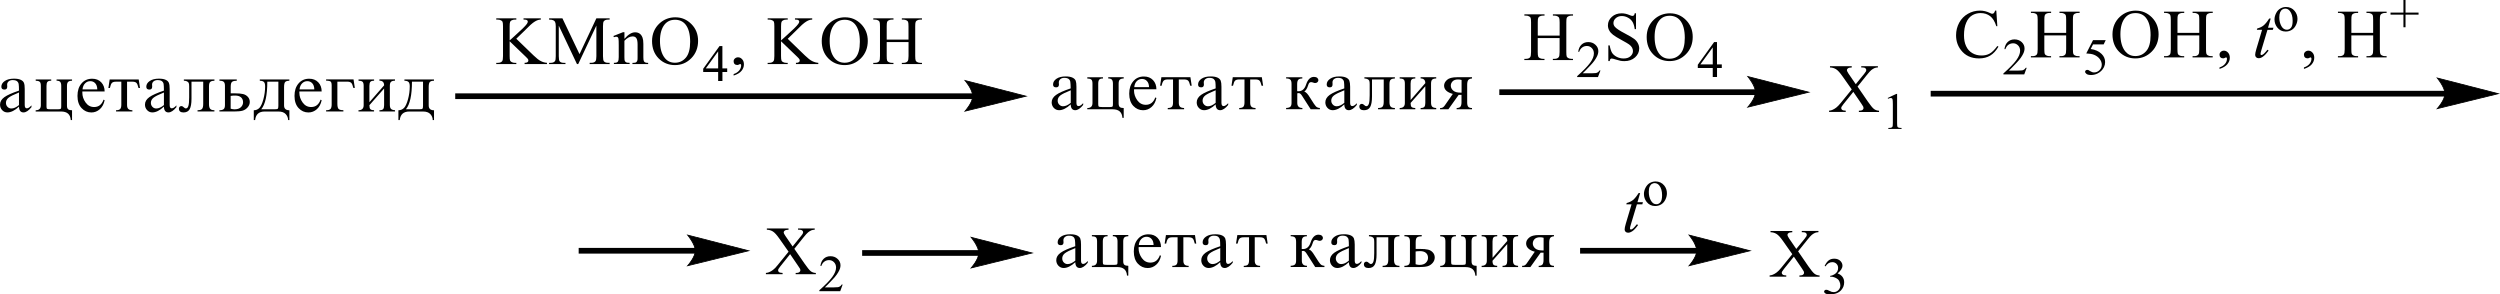 <?xml version="1.0" encoding="UTF-8"?> <svg xmlns="http://www.w3.org/2000/svg" id="_Слой_1" data-name="Слой 1" width="718.93" height="84.63" viewBox="0 0 718.93 84.63"><defs><style> .cls-1 { fill: none; stroke: #000; stroke-linecap: round; stroke-miterlimit: 10; stroke-width: .24px; } .cls-2 { fill-rule: evenodd; } </style></defs><path class="cls-2" d="M118.47,23.48c0,3.89-.58,6.54-1.74,7.94h3.96c.44,0,.71-.05.81-.17.1-.11.15-.39.15-.83v-6.94h-3.18ZM114.57,34.53v-2.82c.65,0,1.19-.24,1.62-.68.43-.45.81-1.28,1.14-2.48.33-1.21.5-2.44.5-3.71,0-.62-.11-1.03-.34-1.26-.23-.23-.62-.35-1.19-.36v-.36h8.5v.36c-.53,0-.92.11-1.16.32-.24.21-.36.72-.36,1.51v5.29c0,.91.51,1.37,1.53,1.37v2.82h-.37c0-.66-.24-1.23-.69-1.72s-1.16-.74-2.1-.74h-3.96c-1.65,0-2.56.82-2.74,2.46h-.37ZM103.1,22.85h4.48v.36c-.53,0-.88.11-1.07.32-.19.21-.28.6-.28,1.16v4.71l4.23-4.85c0-.9-.45-1.35-1.35-1.35v-.36h4.48v.36c-.56.02-.95.13-1.16.35-.22.21-.32.59-.32,1.14v5.43c0,.57.11.97.34,1.2s.61.35,1.15.38v.36h-4.48v-.36c.53,0,.89-.11,1.07-.33.18-.22.27-.6.27-1.12v-4.8l-4.23,4.8c0,.57.09.95.27,1.14.18.19.54.3,1.07.31v.36h-4.48v-.36c.99,0,1.49-.49,1.49-1.45v-5.56c0-.63-.12-1.03-.36-1.21-.24-.18-.62-.27-1.12-.27v-.36ZM93.78,32.06v-.36c.65,0,1.08-.13,1.29-.39.21-.26.31-.69.31-1.3v-5.55c0-.43-.08-.75-.25-.95-.16-.2-.61-.31-1.35-.31v-.36h7.89l.37,2.45h-.43c-.17-.74-.37-1.23-.6-1.46-.23-.23-.62-.35-1.17-.35h-2.82v6.34c0,.77.12,1.27.35,1.51.24.24.7.36,1.38.36v.36h-4.98ZM90.39,25.7c-.02-.76-.22-1.34-.59-1.75-.38-.41-.85-.61-1.43-.61s-1.08.21-1.5.64c-.42.43-.66,1-.73,1.72h4.25ZM92.5,28.82c-.22,1.09-.68,1.95-1.38,2.58-.7.62-1.51.94-2.43.94-1.1,0-2.04-.42-2.82-1.25-.78-.83-1.18-2-1.18-3.51s.38-2.66,1.15-3.57,1.79-1.37,3.07-1.37c1.09,0,1.95.34,2.61,1.03.66.69.98,1.57.98,2.64h-6.41c0,.16,0,.28,0,.37,0,.99.31,1.92.93,2.79.62.87,1.44,1.31,2.45,1.31,1.31,0,2.22-.71,2.72-2.12l.32.16ZM76.87,23.48c0,3.89-.58,6.54-1.74,7.94h3.96c.44,0,.71-.05.81-.17.1-.11.15-.39.15-.83v-6.94h-3.18ZM72.98,34.53v-2.82c.65,0,1.19-.24,1.62-.68.43-.45.81-1.28,1.14-2.48.33-1.21.5-2.44.5-3.71,0-.62-.11-1.03-.34-1.26-.23-.23-.62-.35-1.19-.36v-.36h8.5v.36c-.53,0-.92.11-1.16.32-.24.21-.36.72-.36,1.51v5.29c0,.91.51,1.37,1.53,1.37v2.82h-.37c0-.66-.24-1.23-.69-1.72-.45-.49-1.16-.74-2.1-.74h-3.96c-1.65,0-2.56.82-2.74,2.46h-.37ZM66.33,31.26c.43.12.79.18,1.09.18.81,0,1.43-.2,1.85-.61.42-.4.63-.88.63-1.42,0-.6-.2-1.07-.59-1.42-.39-.34-.96-.51-1.68-.51-.48,0-.91.03-1.3.1v3.68ZM66.33,26.84h1.16c1.06,0,1.87.07,2.42.21.56.14,1.02.42,1.38.82.36.4.54.89.54,1.45s-.21,1.09-.62,1.56c-.41.47-.89.78-1.44.94s-1.36.24-2.44.24h-4.23v-.36c.56,0,.97-.11,1.22-.32.25-.21.37-.6.37-1.15v-5.57c0-.52-.11-.89-.33-1.11s-.64-.34-1.25-.34v-.36h4.98v.36c-.57,0-1.01.1-1.3.28-.29.19-.44.67-.44,1.43v1.91ZM52.9,22.85h8.77v.36c-.49,0-.87.1-1.15.29-.28.19-.42.64-.42,1.33v5.16c0,.59.11,1.03.33,1.3.22.27.63.41,1.23.41v.36h-4.85v-.36c.66,0,1.1-.13,1.31-.4.22-.27.32-.74.32-1.42v-6.39h-3.37v4.89c0,1.4-.18,2.41-.53,3.03-.35.62-.95.93-1.78.93s-1.31-.37-1.31-1.1c0-.22.07-.4.21-.53.14-.14.31-.2.48-.2.27,0,.56.16.86.47.14.13.29.2.45.2.33,0,.57-.24.72-.71.15-.47.23-1.29.23-2.45v-3.19c0-.46-.04-.78-.13-.97-.08-.19-.25-.34-.49-.46-.25-.12-.55-.18-.91-.19v-.36ZM47.14,30.22v-3.62c-1.52.61-2.52,1.11-3.01,1.51-.49.4-.74.89-.74,1.47,0,.45.15.83.44,1.14.3.32.67.48,1.11.48.35,0,.7-.08,1.07-.25.37-.17.74-.41,1.13-.73ZM50.73,30.32v.5c-.82,1.01-1.58,1.51-2.29,1.51-.84,0-1.27-.56-1.3-1.67-.59.56-1.17.97-1.72,1.25-.56.28-1.09.42-1.61.42-.6,0-1.1-.22-1.51-.66-.41-.44-.61-.97-.61-1.59,0-.83.42-1.54,1.25-2.14.83-.6,2.24-1.22,4.2-1.88,0-.92-.04-1.55-.09-1.89s-.22-.61-.48-.82-.68-.32-1.26-.32c-.45,0-.83.12-1.13.36-.3.24-.45.56-.45.97,0,.09,0,.2.02.32,0,.09.01.17.01.25,0,.56-.27.83-.8.83-.59,0-.89-.27-.89-.82,0-.65.33-1.2.99-1.65.66-.45,1.54-.67,2.64-.67.82,0,1.46.11,1.94.33.48.22.79.52.93.9.15.38.22.95.22,1.74v4.62c0,.63.2.94.6.94s.84-.28,1.34-.85ZM36.54,23.49v6.72c0,.51.12.88.35,1.12s.63.36,1.18.37v.36h-4.7v-.36c.57,0,.97-.12,1.19-.35.22-.23.33-.65.33-1.24v-6.62h-1.53c-.53,0-.92.11-1.15.33-.24.22-.44.71-.61,1.48h-.43l.37-2.45h8.35l.37,2.45h-.43c-.17-.75-.37-1.24-.6-1.47-.23-.23-.62-.34-1.16-.34h-1.53ZM27.98,25.7c-.02-.76-.22-1.34-.59-1.75-.37-.41-.85-.61-1.43-.61s-1.09.21-1.5.64c-.42.43-.66,1-.73,1.72h4.25ZM30.09,28.82c-.22,1.09-.68,1.95-1.38,2.58-.7.62-1.51.94-2.43.94-1.1,0-2.04-.42-2.82-1.25-.78-.83-1.18-2-1.18-3.51s.38-2.66,1.15-3.57c.76-.91,1.79-1.37,3.07-1.37,1.08,0,1.95.34,2.61,1.03.65.69.98,1.57.98,2.64h-6.41c0,.16,0,.28,0,.37,0,.99.31,1.92.93,2.79.62.87,1.44,1.31,2.45,1.31,1.31,0,2.22-.71,2.72-2.12l.32.16ZM10.25,22.85h4.48v.36c-.52,0-.87.1-1.07.32-.19.21-.29.6-.29,1.17v5.91c0,.39.06.63.19.7.13.07.42.11.89.11h2.31c.39,0,.63-.05.72-.14.09-.1.13-.34.13-.73v-5.86c0-.53-.1-.91-.29-1.14-.2-.23-.55-.34-1.05-.34v-.36h4.45v.36c-.55.02-.92.13-1.14.35-.21.21-.32.59-.32,1.14v5.67c0,.54.12.9.37,1.08.25.18.61.26,1.09.26v2.82h-.37c-.1-1.64-1.03-2.46-2.79-2.46h-7.3v-.36c.99,0,1.49-.49,1.49-1.45v-5.56c0-.63-.12-1.03-.36-1.21-.24-.18-.62-.27-1.12-.27v-.36ZM5.46,30.22v-3.62c-1.52.61-2.52,1.11-3.01,1.51-.49.4-.74.89-.74,1.47,0,.45.15.83.44,1.14.3.32.67.48,1.11.48.35,0,.7-.08,1.07-.25.37-.17.74-.41,1.13-.73ZM9.05,30.32v.5c-.82,1.01-1.58,1.51-2.29,1.51-.84,0-1.27-.56-1.3-1.67-.59.56-1.17.97-1.72,1.25-.56.28-1.09.42-1.61.42-.6,0-1.1-.22-1.51-.66-.41-.44-.61-.97-.61-1.59,0-.83.42-1.54,1.25-2.14.83-.6,2.24-1.22,4.2-1.88,0-.92-.04-1.55-.09-1.89-.06-.34-.22-.61-.48-.82-.27-.21-.69-.32-1.26-.32-.45,0-.83.12-1.13.36-.3.24-.45.56-.45.97,0,.09,0,.2.02.32,0,.09.01.17.01.25,0,.56-.27.83-.8.83-.59,0-.89-.27-.89-.82,0-.65.33-1.2.99-1.65.66-.45,1.54-.67,2.64-.67.82,0,1.46.11,1.94.33.48.22.79.52.93.9.15.38.22.95.22,1.74v4.62c0,.63.2.94.6.94s.84-.28,1.34-.85Z"></path><rect x="166.41" y="71.29" width="33.74" height="1.64"></rect><polygon class="cls-2" points="215.29 72.11 214.53 72.29 212.55 72.78 209.73 73.47 206.52 74.25 203.29 75.04 200.49 75.73 198.51 76.22 197.75 76.4 198.09 75.99 198.44 75.54 199.24 74.29 199.59 73.57 199.84 72.83 199.84 71.35 199.59 70.57 199.24 69.82 198.44 68.51 198.09 68.03 197.84 67.72 197.75 67.61 198.51 67.8 200.49 68.31 203.29 69.03 206.52 69.86 209.73 70.68 212.55 71.4 214.53 71.91 215.29 72.11"></polygon><path class="cls-1" d="M215.29,72.11l-17.53,4.3s2.19-2.42,2.19-4.3-2.19-4.5-2.19-4.5l17.53,4.5Z"></path><rect x="431.16" y="25.69" width="73.87" height="1.64"></rect><polygon class="cls-2" points="520.16 26.51 519.41 26.7 517.42 27.18 514.62 27.87 511.39 28.66 508.18 29.45 505.38 30.14 503.38 30.62 502.63 30.81 502.98 30.4 503.33 29.94 504.13 28.7 504.48 27.98 504.73 27.24 504.73 25.75 504.48 24.98 504.13 24.22 503.33 22.91 502.98 22.44 502.73 22.12 502.63 22.01 503.38 22.2 505.38 22.71 508.18 23.43 511.39 24.26 514.62 25.09 517.42 25.81 519.41 26.32 520.16 26.51"></polygon><path class="cls-1" d="M520.16,26.51l-17.53,4.3s2.19-2.42,2.19-4.3-2.19-4.5-2.19-4.5l17.53,4.5Z"></path><path class="cls-2" d="M534.19,24.91l2.89,4.21c.81,1.16,1.4,1.9,1.81,2.21.39.31.88.48,1.47.51v.36h-5.8v-.36c.39,0,.67-.05.86-.12.14-.06.25-.15.33-.27.11-.12.14-.24.14-.36,0-.15-.04-.3-.09-.45-.05-.11-.23-.39-.54-.85l-2.3-3.37-2.84,3.53c-.3.38-.47.63-.53.75-.07.13-.11.26-.11.39,0,.21.11.38.28.51.18.14.53.21,1.02.23v.36h-4.79v-.36c.33-.03.63-.1.88-.2.4-.17.81-.39,1.17-.68s.81-.72,1.28-1.31l3.19-3.92-2.67-3.79c-.72-1.03-1.33-1.7-1.84-2.02-.51-.32-1.09-.49-1.75-.51v-.36h6.26v.36c-.53.02-.89.1-1.09.25-.21.15-.3.31-.3.49,0,.24.16.59.47,1.05l2.07,3.02,2.42-2.96c.26-.35.44-.59.51-.72.05-.13.09-.26.09-.4s-.04-.25-.12-.36c-.09-.14-.23-.23-.37-.29-.16-.05-.47-.09-.95-.09v-.36h4.79v.36c-.37.02-.68.08-.93.17-.35.15-.68.35-.98.6-.3.25-.72.72-1.26,1.4l-2.68,3.34Z"></path><path class="cls-2" d="M542.83,28.18l2.47-1.17h.25v8.33c0,.55.04.9.07,1.03.05.14.16.24.3.31.16.07.46.11.91.12v.27h-3.8v-.27c.47-.01.77-.05.91-.12.14-.07.25-.17.3-.28.05-.12.09-.47.09-1.07v-5.32c0-.72-.04-1.18-.07-1.38-.04-.16-.11-.27-.19-.34-.11-.07-.21-.11-.33-.11-.19,0-.46.07-.77.22l-.12-.22Z"></path><path class="cls-2" d="M228.44,71.57l2.91,4.21c.81,1.16,1.4,1.9,1.79,2.21.39.31.88.48,1.47.51v.36h-5.8v-.36c.39,0,.68-.05.86-.12.14-.06.26-.15.35-.27.09-.12.14-.24.14-.36,0-.15-.04-.3-.09-.45-.05-.11-.25-.39-.56-.85l-2.3-3.37-2.82,3.53c-.3.38-.47.63-.54.75-.05.13-.09.26-.09.39,0,.21.09.38.26.51.19.14.53.21,1.03.23v.36h-4.8v-.36c.35-.03.63-.1.88-.2.42-.17.81-.39,1.17-.68.39-.28.81-.72,1.28-1.31l3.19-3.92-2.67-3.79c-.72-1.03-1.33-1.7-1.84-2.02-.51-.32-1.09-.49-1.74-.51v-.36h6.24v.36c-.53.02-.89.1-1.09.25-.19.15-.3.31-.3.49,0,.24.16.59.49,1.05l2.07,3.02,2.4-2.96c.28-.35.46-.59.51-.72.07-.13.11-.26.11-.4s-.05-.25-.12-.36c-.11-.14-.23-.23-.39-.29-.14-.05-.46-.09-.95-.09v-.36h4.8v.36c-.39.02-.68.08-.93.17-.37.15-.68.35-.98.6s-.74.72-1.28,1.4l-2.68,3.34Z"></path><path class="cls-2" d="M242.32,81.84l-.7,1.9h-6v-.27c1.77-1.56,3-2.84,3.72-3.82.72-.99,1.09-1.89,1.09-2.71,0-.63-.21-1.14-.6-1.54-.39-.4-.86-.6-1.42-.6-.49,0-.95.14-1.33.42-.4.28-.7.7-.88,1.25h-.28c.12-.9.44-1.59.96-2.07.51-.48,1.16-.72,1.93-.72.82,0,1.51.26,2.05.77.56.51.84,1.12.84,1.82,0,.5-.12,1-.37,1.5-.37.78-.96,1.62-1.79,2.49-1.24,1.32-2.02,2.11-2.33,2.38h2.65c.54,0,.91-.02,1.14-.06.21-.04.4-.12.58-.24.18-.12.33-.29.46-.51h.28Z"></path><rect x="130.91" y="26.85" width="149.02" height="1.64"></rect><polygon class="cls-2" points="295.06 27.66 294.31 27.85 292.31 28.33 289.51 29.02 286.3 29.81 283.07 30.6 280.27 31.29 278.29 31.77 277.53 31.96 277.62 31.85 277.86 31.55 278.21 31.1 279.02 29.85 279.37 29.13 279.62 28.39 279.62 26.9 279.37 26.13 279.02 25.37 278.62 24.67 278.21 24.07 277.86 23.59 277.62 23.27 277.53 23.16 278.29 23.35 280.27 23.86 283.07 24.59 286.3 25.41 289.51 26.24 292.31 26.96 294.31 27.47 295.06 27.66"></polygon><path class="cls-1" d="M295.06,27.66l-17.53,4.3s2.19-2.42,2.19-4.3c0-1.97-2.19-4.5-2.19-4.5l17.53,4.5Z"></path><path class="cls-2" d="M194.07,5.69c-1.21,0-2.17.44-2.91,1.31-.91,1.09-1.37,2.68-1.37,4.77s.47,3.8,1.42,4.95c.72.88,1.68,1.32,2.88,1.32,1.26,0,2.31-.48,3.14-1.45.82-.96,1.24-2.48,1.24-4.56,0-2.25-.46-3.93-1.37-5.03-.74-.88-1.74-1.32-3.03-1.32ZM194.26,4.98c1.75,0,3.28.65,4.56,1.94,1.3,1.3,1.93,2.91,1.93,4.85s-.65,3.66-1.95,4.97c-1.3,1.32-2.86,1.98-4.7,1.98s-3.42-.64-4.7-1.93c-1.26-1.29-1.89-2.95-1.89-4.99s.74-3.79,2.19-5.11c1.26-1.14,2.79-1.72,4.56-1.72ZM179.57,11.17c1.07-1.25,2.09-1.88,3.07-1.88.49,0,.93.12,1.28.36.37.24.65.64.86,1.2.14.39.23.98.23,1.78v3.79c0,.56.04.94.14,1.14.07.16.18.29.35.38.16.09.46.14.89.14v.35h-4.52v-.35h.19c.44,0,.74-.06.89-.19.18-.13.3-.31.35-.56.04-.1.05-.4.05-.91v-3.64c0-.81-.11-1.4-.33-1.76-.21-.36-.58-.55-1.09-.55-.79,0-1.58.42-2.37,1.26v4.68c0,.6.04.97.11,1.11.11.19.23.33.39.41.18.09.49.13,1,.13v.35h-4.52v-.35h.21c.46,0,.77-.12.93-.34.18-.23.25-.67.25-1.31v-3.3c0-1.07-.02-1.72-.07-1.95-.05-.23-.12-.39-.23-.47-.11-.09-.25-.13-.42-.13s-.4.05-.67.14l-.14-.35,2.75-1.09h.42v1.88ZM165.92,18.43l-5.23-11.06v8.78c0,.81.09,1.31.27,1.51.25.27.63.41,1.17.41h.48v.36h-4.71v-.36h.48c.57,0,.98-.17,1.22-.5.15-.21.22-.68.22-1.41V7.56c0-.58-.07-1-.2-1.26-.09-.19-.26-.34-.51-.47-.25-.13-.65-.19-1.2-.19v-.36h3.83l4.91,10.29,4.84-10.29h3.82v.36h-.47c-.58,0-.98.17-1.23.5-.14.21-.21.68-.21,1.41v8.59c0,.81.09,1.31.28,1.51.25.27.63.41,1.16.41h.47v.36h-5.74v-.36h.48c.58,0,.99-.17,1.22-.5.14-.21.23-.68.23-1.41V7.36l-5.22,11.06h-.33ZM148.47,11.14l4.99,4.82c.82.79,1.51,1.34,2.09,1.62.58.29,1.16.45,1.74.49v.36h-6.43v-.36c.39,0,.66-.06.83-.19.17-.13.25-.27.25-.42s-.03-.29-.09-.42c-.06-.12-.27-.35-.62-.69l-4.67-4.49v4.24c0,.67.04,1.11.13,1.32.07.16.21.3.42.42.29.16.59.23.91.23h.46v.36h-5.77v-.36h.48c.56,0,.96-.16,1.22-.48.16-.21.24-.7.24-1.49V7.61c0-.67-.04-1.11-.13-1.33-.07-.16-.2-.29-.41-.41-.29-.16-.6-.23-.92-.23h-.48v-.36h5.77v.36h-.46c-.31,0-.62.07-.91.22-.21.1-.35.26-.43.47-.08.21-.12.63-.12,1.28v4.02c.13-.12.59-.53,1.37-1.23,1.98-1.76,3.17-2.93,3.58-3.52.18-.26.27-.48.27-.68,0-.15-.07-.28-.21-.39-.14-.11-.38-.17-.71-.17h-.31v-.36h4.97v.36c-.29,0-.56.05-.8.12-.24.07-.53.21-.88.41-.35.2-.77.53-1.28.98-.15.13-.82.79-2.03,1.99l-2.07,2Z"></path><path class="cls-2" d="M206.52,19.67v-4.9l-3.56,4.9h3.56ZM209.12,19.67v1.03h-1.37v2.6h-1.23v-2.6h-4.3v-.93l4.7-6.53h.82v6.43h1.37Z"></path><path class="cls-2" d="M210.97,21.73v-.43c.68-.22,1.21-.56,1.6-1.02.37-.46.56-.95.56-1.47,0-.12-.04-.23-.09-.31-.05-.06-.11-.09-.14-.09-.07,0-.25.06-.49.19-.11.06-.25.09-.37.09-.33,0-.6-.09-.79-.28-.19-.19-.28-.45-.28-.78s.12-.59.37-.81c.26-.23.56-.34.91-.34.44,0,.84.19,1.17.56.35.37.51.86.51,1.48,0,.67-.23,1.29-.7,1.86-.47.57-1.23,1.02-2.26,1.35Z"></path><path class="cls-2" d="M254.98,11.38h6.28v-3.76c0-.67-.04-1.12-.12-1.33-.07-.16-.21-.3-.42-.42-.3-.16-.6-.23-.91-.23h-.47v-.36h5.79v.36h-.49c-.32,0-.61.07-.89.22-.23.1-.37.26-.44.47-.09.21-.12.64-.12,1.29v8.48c0,.67.05,1.11.14,1.32.05.16.19.3.4.42.3.16.6.23.91.23h.49v.36h-5.79v-.36h.47c.54,0,.95-.16,1.21-.48.16-.21.25-.7.25-1.49v-4h-6.28v4c0,.67.04,1.11.12,1.32.07.16.21.3.42.42.28.16.6.23.91.23h.49v.36h-5.8v-.36h.47c.56,0,.96-.16,1.23-.48.16-.21.23-.7.23-1.49V7.62c0-.67-.04-1.12-.12-1.33-.07-.16-.21-.3-.4-.42-.3-.16-.6-.23-.93-.23h-.47v-.36h5.8v.36h-.49c-.32,0-.63.07-.91.22-.21.1-.35.26-.44.47-.07.21-.11.64-.11,1.29v3.76ZM242.87,5.69c-1.21,0-2.17.44-2.91,1.31-.91,1.09-1.37,2.68-1.37,4.77s.47,3.8,1.42,4.95c.72.88,1.68,1.32,2.88,1.32,1.26,0,2.31-.48,3.14-1.45.82-.96,1.24-2.48,1.24-4.56,0-2.25-.46-3.93-1.37-5.03-.74-.88-1.74-1.32-3.03-1.32ZM243.06,4.98c1.75,0,3.28.65,4.56,1.94,1.28,1.3,1.93,2.91,1.93,4.85s-.65,3.66-1.95,4.97c-1.3,1.32-2.86,1.98-4.7,1.98s-3.44-.64-4.7-1.93c-1.26-1.29-1.89-2.95-1.89-4.99s.72-3.79,2.19-5.11c1.26-1.14,2.79-1.72,4.56-1.72ZM226.51,11.14l4.98,4.82c.82.79,1.51,1.34,2.09,1.62.58.29,1.16.45,1.74.49v.36h-6.43v-.36c.39,0,.67-.06.84-.19.18-.13.25-.27.25-.42s-.02-.29-.09-.42c-.07-.12-.26-.35-.61-.69l-4.68-4.49v4.24c0,.67.05,1.11.14,1.32.05.16.19.3.42.42.28.16.58.23.89.23h.47v.36h-5.77v-.36h.47c.56,0,.96-.16,1.21-.48.18-.21.25-.7.25-1.49V7.61c0-.67-.04-1.11-.12-1.33-.07-.16-.21-.29-.42-.41-.28-.16-.6-.23-.91-.23h-.47v-.36h5.77v.36h-.47c-.3,0-.61.07-.89.22-.21.1-.35.26-.44.47-.07.21-.12.63-.12,1.28v4.02c.14-.12.6-.53,1.37-1.23,1.98-1.76,3.17-2.93,3.58-3.52.19-.26.28-.48.28-.68,0-.15-.07-.28-.21-.39-.14-.11-.39-.17-.72-.17h-.3v-.36h4.96v.36c-.3,0-.56.05-.79.12-.25.07-.54.21-.88.41-.35.2-.77.53-1.28.98-.16.13-.82.79-2.03,1.99l-2.05,2Z"></path><path class="cls-2" d="M517.09,72.29l2.89,4.21c.81,1.16,1.4,1.9,1.81,2.21.39.31.88.48,1.47.51v.36h-5.8v-.36c.39,0,.67-.05.86-.12.14-.06.25-.15.33-.27.11-.12.14-.24.14-.36,0-.15-.04-.3-.09-.45-.05-.11-.23-.39-.54-.85l-2.3-3.37-2.84,3.53c-.3.38-.47.63-.53.75-.07.13-.11.26-.11.39,0,.21.11.38.28.51.18.14.53.21,1.02.23v.36h-4.79v-.36c.33-.03.63-.1.88-.2.4-.17.81-.39,1.17-.68.37-.28.81-.72,1.28-1.31l3.19-3.92-2.67-3.79c-.72-1.03-1.33-1.7-1.84-2.02-.51-.32-1.09-.49-1.75-.51v-.36h6.26v.36c-.53.02-.89.1-1.09.25-.21.15-.3.31-.3.49,0,.24.16.59.47,1.05l2.07,3.02,2.42-2.96c.26-.35.44-.59.51-.72.05-.13.09-.26.09-.4s-.04-.25-.12-.36c-.09-.14-.23-.23-.37-.29-.16-.05-.47-.09-.95-.09v-.36h4.79v.36c-.37.02-.68.08-.93.17-.35.15-.68.35-.98.6-.3.25-.72.72-1.26,1.4l-2.68,3.34Z"></path><path class="cls-2" d="M524.72,76.47c.3-.66.67-1.18,1.1-1.54.44-.36.98-.54,1.65-.54.81,0,1.44.26,1.88.77.32.38.49.79.49,1.23,0,.72-.47,1.46-1.4,2.23.63.24,1.1.58,1.42,1.02s.47.96.47,1.56c0,.85-.28,1.59-.84,2.22-.72.81-1.77,1.22-3.16,1.22-.68,0-1.14-.08-1.4-.25-.25-.17-.37-.34-.37-.53,0-.14.07-.27.18-.37.12-.11.26-.16.42-.16.14,0,.26.02.39.06.09.02.28.11.58.27.3.15.51.24.61.27.19.05.39.08.6.08.51,0,.95-.19,1.33-.57.37-.38.56-.84.56-1.36,0-.38-.09-.76-.26-1.12-.12-.27-.26-.48-.42-.62-.21-.19-.51-.37-.88-.53-.39-.16-.77-.24-1.16-.24h-.23v-.22c.39-.05.79-.19,1.17-.41.4-.23.68-.5.88-.82.18-.32.26-.67.26-1.06,0-.5-.16-.9-.49-1.21-.32-.31-.72-.46-1.19-.46-.77,0-1.42.4-1.95,1.21l-.25-.12Z"></path><path class="cls-2" d="M359.52,22.85v6.72c0,.51.12.88.35,1.12.25.24.63.36,1.19.37v.36h-4.7v-.36c.56,0,.96-.12,1.19-.35.21-.23.33-.65.33-1.24v-6.62h-1.53c-.54,0-.93.11-1.16.33-.25.22-.44.71-.61,1.48h-.44l.37-2.45h8.36l.37,2.45h-.44c-.18-.75-.37-1.24-.6-1.47-.23-.23-.61-.34-1.16-.34h-1.54ZM349.59,29.58v-3.62c-1.53.61-2.52,1.11-3.02,1.51-.49.4-.74.89-.74,1.47,0,.45.14.83.44,1.14.3.32.67.48,1.12.48.33,0,.7-.08,1.07-.25.35-.17.74-.41,1.12-.73ZM353.19,29.68v.5c-.82,1.01-1.6,1.51-2.3,1.51-.84,0-1.28-.56-1.3-1.67-.6.56-1.17.97-1.72,1.25-.56.28-1.1.42-1.61.42-.6,0-1.1-.22-1.51-.66-.42-.44-.61-.97-.61-1.59,0-.83.42-1.54,1.24-2.14.84-.6,2.24-1.22,4.21-1.88,0-.92-.04-1.55-.09-1.89-.07-.34-.23-.61-.49-.82s-.68-.32-1.26-.32c-.46,0-.82.12-1.12.36-.3.24-.46.56-.46.97,0,.09.02.2.02.32.02.09.02.17.02.25,0,.56-.26.83-.79.83-.6,0-.89-.27-.89-.82,0-.65.33-1.2.98-1.65.67-.45,1.54-.67,2.65-.67.82,0,1.47.11,1.95.33.47.22.77.52.93.9.14.38.21.95.21,1.74v4.62c0,.63.21.94.6.94s.84-.28,1.35-.85ZM338.99,22.85v6.72c0,.51.12.88.35,1.12.23.24.63.36,1.17.37v.36h-4.7v-.36c.58,0,.98-.12,1.19-.35.23-.23.33-.65.33-1.24v-6.62h-1.53c-.53,0-.91.11-1.14.33-.25.22-.46.71-.61,1.48h-.44l.37-2.45h8.35l.37,2.45h-.42c-.18-.75-.37-1.24-.6-1.47-.25-.23-.63-.34-1.17-.34h-1.53ZM330.43,25.06c-.02-.76-.21-1.34-.6-1.75-.37-.41-.84-.61-1.42-.61s-1.09.21-1.51.64c-.42.43-.65,1-.72,1.72h4.24ZM332.55,28.18c-.23,1.09-.68,1.95-1.39,2.58s-1.51.94-2.44.94c-1.09,0-2.03-.42-2.82-1.25-.77-.83-1.17-2-1.17-3.51s.39-2.66,1.16-3.57c.75-.91,1.79-1.37,3.07-1.37,1.09,0,1.95.34,2.61,1.03.65.69.98,1.57.98,2.64h-6.42c0,.16-.02.28-.02.37,0,.99.32,1.92.93,2.79.63.87,1.44,1.31,2.45,1.31,1.32,0,2.23-.71,2.74-2.12l.32.16ZM312.7,22.21h4.49v.36c-.53,0-.88.1-1.07.32-.19.21-.3.6-.3,1.17v5.91c0,.39.07.63.19.7.12.07.42.11.89.11h2.31c.39,0,.63-.05.72-.14.09-.1.12-.34.12-.73v-5.86c0-.53-.11-.91-.3-1.14-.19-.23-.54-.34-1.05-.34v-.36h4.45v.36c-.54.02-.93.13-1.14.35-.21.21-.32.59-.32,1.14v5.67c0,.54.12.9.37,1.08.25.18.61.26,1.09.26v2.82h-.37c-.11-1.64-1.03-2.46-2.81-2.46h-7.29v-.36c1,0,1.49-.49,1.49-1.45v-5.56c0-.63-.12-1.03-.37-1.21-.25-.18-.61-.27-1.12-.27v-.36ZM307.92,29.58v-3.62c-1.53.61-2.52,1.11-3.02,1.51-.49.4-.74.89-.74,1.47,0,.45.14.83.44,1.14.3.32.67.48,1.1.48.35,0,.7-.08,1.07-.25.37-.17.75-.41,1.14-.73ZM311.49,29.68v.5c-.81,1.01-1.58,1.51-2.28,1.51-.84,0-1.28-.56-1.3-1.67-.6.56-1.17.97-1.74,1.25-.54.28-1.09.42-1.6.42-.61,0-1.1-.22-1.53-.66-.4-.44-.61-.97-.61-1.59,0-.83.42-1.54,1.26-2.14.82-.6,2.23-1.22,4.21-1.88-.02-.92-.05-1.55-.11-1.89-.05-.34-.21-.61-.47-.82-.28-.21-.68-.32-1.26-.32-.46,0-.82.12-1.12.36-.3.24-.46.56-.46.97,0,.09,0,.2.02.32.02.09.02.17.02.25,0,.56-.26.83-.81.83-.6,0-.88-.27-.88-.82,0-.65.32-1.2.98-1.65.65-.45,1.54-.67,2.65-.67.81,0,1.46.11,1.93.33.47.22.79.52.95.9.14.38.21.95.21,1.74v4.62c0,.63.19.94.6.94s.84-.28,1.33-.85Z"></path><path class="cls-2" d="M420.31,22.99c-.33-.1-.68-.14-1.03-.14-.68,0-1.21.18-1.54.53-.35.35-.53.77-.53,1.26,0,.53.23,1,.68,1.4s1.14.6,2.05.6h.37v-3.64ZM414.13,31.42v-.36h.21c.42,0,.79-.23,1.1-.68l2.35-3.37c-.84-.23-1.46-.54-1.88-.94-.42-.4-.63-.88-.63-1.45,0-.61.3-1.16.86-1.66.56-.5,1.51-.75,2.84-.75h4.33v.36c-.53.04-.89.2-1.09.46-.19.26-.3.71-.3,1.36v5.1c0,.57.11.97.3,1.21.21.24.56.36,1.09.37v.36h-4.42v-.36c.54-.02.91-.15,1.1-.4.19-.25.3-.68.3-1.3v-2.08h-.82l-2.96,4.14h-2.38ZM402.51,22.21h4.49v.36c-.53,0-.89.11-1.07.32-.19.21-.28.6-.28,1.16v4.71l4.23-4.85c0-.9-.46-1.35-1.35-1.35v-.36h4.49v.36c-.56.02-.95.13-1.17.35-.21.21-.32.59-.32,1.14v5.43c0,.57.11.97.33,1.2.23.23.61.35,1.16.38v.36h-4.49v-.36c.53,0,.89-.11,1.07-.33.19-.22.28-.6.28-1.12v-4.8l-4.23,4.8c0,.57.09.95.26,1.14.19.19.54.3,1.09.31v.36h-4.49v-.36c1,0,1.49-.49,1.49-1.45v-5.56c0-.63-.12-1.03-.37-1.21-.25-.18-.61-.27-1.12-.27v-.36ZM392.36,22.21h8.77v.36c-.49,0-.86.1-1.14.29-.28.19-.42.64-.42,1.33v5.16c0,.59.11,1.03.33,1.3.21.27.63.41,1.23.41v.36h-4.84v-.36c.65,0,1.09-.13,1.3-.4.23-.27.33-.74.33-1.42v-6.39h-3.37v4.89c0,1.4-.18,2.41-.53,3.03-.35.62-.95.93-1.79.93s-1.32-.37-1.32-1.1c0-.22.07-.4.21-.53.14-.14.32-.2.49-.2.26,0,.56.16.86.47.12.13.28.2.46.2.32,0,.56-.24.72-.71.16-.47.23-1.29.23-2.45v-3.19c0-.46-.04-.78-.12-.97-.09-.19-.25-.34-.49-.46-.25-.12-.56-.18-.91-.19v-.36ZM386.59,29.58v-3.62c-1.51.61-2.52,1.11-3.02,1.51-.49.4-.74.89-.74,1.47,0,.45.16.83.46,1.14.28.32.67.48,1.1.48.35,0,.7-.08,1.07-.25.37-.17.74-.41,1.12-.73ZM390.18,29.68v.5c-.82,1.01-1.58,1.51-2.3,1.51-.84,0-1.26-.56-1.3-1.67-.6.56-1.16.97-1.72,1.25-.56.28-1.09.42-1.61.42-.6,0-1.1-.22-1.51-.66-.4-.44-.61-.97-.61-1.59,0-.83.42-1.54,1.24-2.14.84-.6,2.24-1.22,4.21-1.88,0-.92-.04-1.55-.09-1.89-.05-.34-.23-.61-.49-.82-.26-.21-.68-.32-1.24-.32-.46,0-.84.12-1.14.36-.3.24-.44.56-.44.97,0,.09,0,.2.02.32v.25c0,.56-.26.83-.79.83-.6,0-.89-.27-.89-.82,0-.65.33-1.2,1-1.65.65-.45,1.53-.67,2.63-.67.82,0,1.47.11,1.95.33.47.22.79.52.93.9.14.38.23.95.23,1.74v4.62c0,.63.19.94.6.94s.84-.28,1.33-.85ZM369.83,22.21h4.68v.36c-.54,0-.93.12-1.16.37-.21.25-.32.66-.32,1.24v2.05c.18,0,.3.01.39.01,1.03,0,1.75-.63,2.16-1.88.49-1.5,1.24-2.25,2.28-2.25.4,0,.72.1.95.29.21.2.32.41.32.64,0,.21-.09.41-.25.58-.18.17-.4.26-.68.26-.14,0-.3-.03-.47-.1-.28-.1-.51-.16-.67-.16-.23,0-.42.07-.54.2-.14.14-.26.42-.39.86-.25.79-.6,1.34-1.05,1.65.49.15,1.02.71,1.6,1.69l.11.17,1.05,1.64c.37.55.67.89.91,1.02.26.13.53.2.81.21v.36h-2.65l-2.52-3.94c-.3-.47-.6-.71-.91-.71-.11,0-.25.02-.42.05v2.78c0,.96.49,1.45,1.47,1.45v.36h-4.68v-.36c.58-.02.98-.14,1.21-.35.23-.22.35-.58.35-1.1v-5.43c0-.65-.12-1.08-.37-1.29-.25-.21-.63-.32-1.19-.32v-.36Z"></path><path class="cls-2" d="M442.22,10.23h6.29v-3.76c0-.67-.05-1.12-.14-1.33-.07-.16-.21-.3-.42-.42-.28-.16-.58-.23-.89-.23h-.49v-.36h5.79v.36h-.47c-.32,0-.63.07-.91.22-.21.1-.35.26-.44.47-.07.21-.11.64-.11,1.29v8.48c0,.67.04,1.11.12,1.32.07.16.21.3.42.42.28.16.6.23.91.23h.47v.36h-5.79v-.36h.49c.54,0,.95-.16,1.19-.48.18-.21.26-.7.26-1.49v-4h-6.29v4c0,.67.05,1.11.14,1.32.05.16.19.3.4.42.3.16.6.23.91.23h.49v.36h-5.79v-.36h.47c.56,0,.96-.16,1.21-.48.16-.21.25-.7.25-1.49V6.47c0-.67-.05-1.12-.12-1.33-.07-.16-.21-.3-.42-.42-.28-.16-.6-.23-.91-.23h-.47v-.36h5.79v.36h-.49c-.32,0-.61.07-.91.22-.19.1-.33.26-.42.47s-.12.64-.12,1.29v3.76Z"></path><path class="cls-2" d="M460.25,20.26l-.72,1.9h-5.98v-.27c1.77-1.56,3-2.84,3.72-3.82s1.09-1.89,1.09-2.71c0-.62-.21-1.14-.6-1.54-.4-.4-.86-.6-1.42-.6-.49,0-.95.14-1.33.42-.4.28-.7.7-.88,1.25h-.28c.12-.9.44-1.59.96-2.07.51-.48,1.16-.72,1.93-.72.82,0,1.51.26,2.05.77.56.51.84,1.12.84,1.82,0,.5-.12,1-.37,1.5-.37.79-.96,1.62-1.79,2.49-1.24,1.32-2.02,2.11-2.33,2.39h2.65c.54,0,.91-.02,1.14-.06.21-.04.4-.12.58-.24.18-.12.33-.29.46-.51h.28Z"></path><path class="cls-2" d="M480.1,4.54c-1.21,0-2.19.44-2.91,1.31-.91,1.09-1.37,2.68-1.37,4.77s.47,3.8,1.42,4.95c.72.88,1.68,1.32,2.86,1.32,1.28,0,2.33-.48,3.16-1.45.82-.96,1.24-2.48,1.24-4.56,0-2.25-.46-3.93-1.37-5.03-.74-.88-1.75-1.32-3.03-1.32ZM480.29,3.83c1.75,0,3.28.65,4.56,1.94,1.28,1.3,1.93,2.91,1.93,4.85s-.65,3.66-1.95,4.97c-1.3,1.32-2.86,1.98-4.7,1.98s-3.44-.64-4.7-1.93c-1.26-1.29-1.89-2.95-1.89-4.99s.72-3.79,2.19-5.11c1.26-1.14,2.79-1.72,4.56-1.72ZM470.47,3.83v4.55h-.37c-.11-.87-.33-1.57-.63-2.08-.32-.52-.75-.93-1.33-1.23-.56-.31-1.16-.46-1.77-.46-.68,0-1.26.21-1.72.62-.46.41-.67.88-.67,1.4,0,.4.14.77.42,1.09.42.49,1.39,1.13,2.95,1.94,1.26.66,2.12,1.17,2.58,1.52.47.35.82.77,1.07,1.25.26.48.39.98.39,1.5,0,1-.4,1.85-1.19,2.57-.81.72-1.82,1.08-3.07,1.08-.4,0-.77-.03-1.1-.09-.21-.03-.65-.15-1.3-.35-.63-.2-1.05-.31-1.23-.31-.16,0-.3.05-.39.14-.11.1-.18.3-.21.6h-.39v-4.51h.39c.16.94.4,1.65.68,2.12.3.47.75.86,1.35,1.17s1.26.47,1.98.47c.82,0,1.49-.21,1.96-.64.49-.43.72-.93.72-1.51,0-.32-.09-.65-.26-.98-.19-.33-.47-.64-.86-.92-.26-.19-.96-.61-2.12-1.24-1.16-.63-1.98-1.13-2.47-1.51s-.86-.79-1.1-1.24c-.26-.45-.39-.95-.39-1.49,0-.94.37-1.76,1.12-2.44.74-.68,1.68-1.02,2.84-1.02.72,0,1.47.17,2.28.51.37.16.63.24.79.24.18,0,.32-.05.42-.15.12-.1.21-.3.26-.61h.37Z"></path><path class="cls-2" d="M492.54,18.52v-4.9l-3.56,4.9h3.56ZM495.14,18.52v1.03h-1.37v2.6h-1.23v-2.6h-4.3v-.93l4.7-6.53h.82v6.43h1.37Z"></path><rect x="555.21" y="26.12" width="148.08" height="1.64"></rect><polygon class="cls-2" points="718.43 26.94 717.67 27.12 715.69 27.61 712.87 28.3 709.66 29.09 706.44 29.88 703.63 30.56 701.65 31.05 700.9 31.23 700.98 31.13 701.58 30.37 702.39 29.12 702.74 28.4 702.98 27.66 702.98 26.18 702.74 25.4 702.39 24.65 701.58 23.34 700.98 22.55 700.9 22.44 701.65 22.63 703.63 23.14 706.44 23.86 709.66 24.69 712.87 25.51 715.69 26.23 717.67 26.74 718.43 26.94"></polygon><path class="cls-1" d="M718.43,26.94l-17.53,4.3s2.19-2.42,2.19-4.3-2.19-4.5-2.19-4.5l17.53,4.5Z"></path><path class="cls-2" d="M574.08,3.06l.3,4.47h-.3c-.42-1.34-1-2.3-1.77-2.89-.77-.59-1.68-.88-2.75-.88-.89,0-1.72.22-2.44.66-.72.44-1.3,1.15-1.7,2.12-.42.97-.63,2.18-.63,3.62,0,1.19.19,2.22.6,3.09.39.87.98,1.54,1.77,2.01.77.47,1.68.7,2.68.7.88,0,1.67-.18,2.33-.55.67-.36,1.4-1.09,2.21-2.18l.32.19c-.68,1.17-1.47,2.03-2.38,2.57-.89.54-1.96.81-3.21.81-2.24,0-3.98-.81-5.21-2.42-.93-1.2-1.39-2.62-1.39-4.25,0-1.31.32-2.52.91-3.62.61-1.1,1.44-1.95,2.51-2.55,1.05-.61,2.21-.91,3.47-.91.98,0,1.95.23,2.89.7.28.14.47.21.6.21.18,0,.33-.06.47-.18.18-.18.3-.42.37-.73h.35Z"></path><path class="cls-2" d="M582.82,19.49l-.7,1.9h-6v-.27c1.77-1.56,3-2.84,3.72-3.82.72-.99,1.09-1.89,1.09-2.71,0-.62-.19-1.14-.6-1.54-.39-.4-.86-.6-1.4-.6-.51,0-.95.14-1.35.42-.4.28-.68.7-.88,1.25h-.28c.12-.9.44-1.59.96-2.07.51-.48,1.16-.72,1.93-.72.82,0,1.51.26,2.07.77.54.51.82,1.12.82,1.82,0,.5-.12,1-.37,1.5-.37.79-.96,1.62-1.79,2.49-1.24,1.32-2.02,2.11-2.33,2.39h2.65c.54,0,.93-.02,1.14-.06.21-.04.4-.12.58-.24.18-.12.33-.29.46-.51h.28Z"></path><path class="cls-2" d="M587.89,9.46h6.28v-3.76c0-.67-.04-1.12-.12-1.33-.07-.16-.21-.3-.42-.42-.28-.16-.58-.23-.91-.23h-.47v-.36h5.79v.36h-.47c-.32,0-.63.07-.91.22-.21.1-.35.26-.44.47-.07.21-.11.64-.11,1.29v8.48c0,.67.04,1.11.12,1.32.07.16.21.3.4.42.3.16.61.23.93.23h.47v.36h-5.79v-.36h.47c.56,0,.96-.16,1.21-.48.18-.21.25-.7.25-1.49v-4h-6.28v4c0,.67.05,1.11.12,1.32.07.16.21.3.42.42.3.16.6.23.91.23h.49v.36h-5.8v-.36h.49c.56,0,.96-.16,1.21-.48.16-.21.25-.7.25-1.49V5.7c0-.67-.05-1.12-.14-1.33-.05-.16-.19-.3-.4-.42-.3-.16-.6-.23-.91-.23h-.49v-.36h5.8v.36h-.49c-.32,0-.61.07-.91.22-.19.1-.35.26-.42.47-.09.21-.12.64-.12,1.29v3.76Z"></path><path class="cls-2" d="M605.55,11.53l-.6,1.24h-3.05l-.67,1.32c1.33.19,2.37.67,3.14,1.43.67.66,1,1.44,1,2.33,0,.52-.11,1-.32,1.44-.23.44-.49.82-.82,1.13s-.7.56-1.1.75c-.58.27-1.16.4-1.77.4s-1.05-.1-1.32-.3c-.28-.2-.42-.42-.42-.66,0-.14.05-.26.18-.36.11-.1.26-.16.44-.16.12,0,.23.02.33.06s.26.14.49.3c.39.25.75.38,1.14.38.6,0,1.1-.21,1.54-.64.44-.43.67-.95.67-1.57s-.21-1.15-.6-1.67c-.4-.52-.95-.92-1.63-1.2-.54-.22-1.28-.34-2.23-.38l1.95-3.83h3.65Z"></path><path class="cls-2" d="M638.27,19.82v-.43c.68-.22,1.21-.56,1.58-1.02.39-.46.56-.95.56-1.47,0-.12-.02-.23-.09-.31-.04-.06-.09-.09-.14-.09-.07,0-.23.06-.47.19-.12.06-.25.09-.39.09-.32,0-.58-.09-.77-.28s-.28-.45-.28-.78.12-.59.37-.81c.25-.23.54-.34.91-.34.44,0,.82.19,1.17.56.33.37.51.86.51,1.48,0,.67-.25,1.29-.72,1.86-.47.57-1.23,1.02-2.24,1.35ZM626.17,9.46h6.28v-3.76c0-.67-.04-1.12-.12-1.33-.07-.16-.21-.3-.42-.42-.28-.16-.58-.23-.91-.23h-.47v-.36h5.79v.36h-.47c-.32,0-.63.07-.91.22-.21.1-.35.26-.44.47-.07.21-.11.64-.11,1.29v8.48c0,.67.04,1.11.12,1.32.07.16.21.3.4.42.3.16.61.23.93.23h.47v.36h-5.79v-.36h.47c.56,0,.96-.16,1.21-.48.18-.21.25-.7.25-1.49v-4h-6.28v4c0,.67.05,1.11.12,1.32.07.16.21.3.42.42.3.16.6.23.91.23h.49v.36h-5.8v-.36h.49c.56,0,.96-.16,1.21-.48.16-.21.25-.7.25-1.49V5.7c0-.67-.05-1.12-.14-1.33-.05-.16-.19-.3-.4-.42-.3-.16-.6-.23-.91-.23h-.49v-.36h5.8v.36h-.49c-.32,0-.61.07-.91.22-.19.1-.35.26-.42.47-.09.21-.12.64-.12,1.29v3.76ZM614.05,3.77c-1.21,0-2.17.44-2.91,1.31-.91,1.09-1.37,2.68-1.37,4.77s.47,3.8,1.42,4.95c.74.88,1.68,1.32,2.88,1.32,1.26,0,2.31-.48,3.14-1.45.84-.96,1.24-2.48,1.24-4.56,0-2.25-.46-3.93-1.37-5.03-.72-.88-1.74-1.32-3.03-1.32ZM614.24,3.06c1.75,0,3.28.65,4.58,1.94,1.28,1.3,1.93,2.91,1.93,4.85s-.65,3.66-1.95,4.97c-1.3,1.32-2.88,1.98-4.72,1.98s-3.42-.64-4.7-1.93c-1.26-1.29-1.89-2.95-1.89-4.99s.74-3.79,2.19-5.11c1.28-1.14,2.79-1.72,4.56-1.72Z"></path><path class="cls-2" d="M652.99,5.33l-.77,2.64h1.56l-.18.61h-1.54l-1.72,5.72c-.19.62-.28,1.01-.28,1.19,0,.11.02.19.07.25.05.06.12.09.19.09.18,0,.39-.11.67-.34.16-.13.51-.53,1.07-1.19l.32.24c-.61.87-1.19,1.48-1.74,1.83-.37.25-.74.37-1.12.37-.3,0-.53-.09-.72-.27-.19-.18-.28-.41-.28-.69,0-.35.11-.88.32-1.6l1.67-5.61h-1.51l.11-.38c.74-.19,1.35-.48,1.82-.87.49-.39,1.03-1.05,1.63-2h.44Z"></path><path class="cls-2" d="M657.17,2.48c-.26,0-.54.08-.81.23-.26.15-.47.42-.65.8-.16.38-.25.87-.25,1.48,0,.97.21,1.81.6,2.51.4.7.93,1.05,1.58,1.05.47,0,.88-.19,1.19-.58.32-.39.47-1.05.47-2,0-1.18-.26-2.11-.79-2.79-.35-.47-.81-.7-1.35-.7ZM657.39,2.01c1.03,0,1.88.38,2.49,1.15.54.65.81,1.41.81,2.25,0,.6-.14,1.2-.44,1.81-.3.61-.7,1.07-1.21,1.38-.53.31-1.1.47-1.74.47-1.03,0-1.84-.4-2.45-1.2-.51-.67-.77-1.43-.77-2.27,0-.61.16-1.22.47-1.82.3-.61.72-1.05,1.23-1.34.51-.29,1.03-.43,1.61-.43Z"></path><path class="cls-2" d="M662.55,19.82v-.43c.68-.22,1.21-.56,1.6-1.02.37-.46.56-.95.56-1.47,0-.12-.03-.23-.09-.31-.05-.06-.11-.09-.14-.09-.07,0-.25.06-.49.19-.11.06-.25.09-.37.09-.33,0-.6-.09-.79-.28-.19-.19-.28-.45-.28-.78s.12-.59.37-.81c.26-.23.56-.34.91-.34.44,0,.84.19,1.17.56.35.37.51.86.51,1.48,0,.67-.23,1.29-.7,1.86-.47.57-1.23,1.02-2.26,1.35Z"></path><path class="cls-2" d="M676.17,9.46h6.28v-3.76c0-.67-.04-1.12-.12-1.33-.07-.16-.21-.3-.42-.42-.28-.16-.6-.23-.91-.23h-.47v-.36h5.79v.36h-.47c-.33,0-.63.07-.91.22-.21.1-.37.26-.44.47-.07.21-.12.64-.12,1.29v8.48c0,.67.05,1.11.14,1.32.07.16.19.3.4.42.3.16.6.23.93.23h.47v.36h-5.79v-.36h.47c.56,0,.96-.16,1.21-.48.18-.21.25-.7.25-1.49v-4h-6.28v4c0,.67.03,1.11.12,1.32.07.16.21.3.42.42.28.16.6.23.91.23h.49v.36h-5.8v-.36h.49c.54,0,.96-.16,1.21-.48.16-.21.25-.7.25-1.49V5.7c0-.67-.05-1.12-.14-1.33-.07-.16-.19-.3-.4-.42-.3-.16-.6-.23-.91-.23h-.49v-.36h5.8v.36h-.49c-.32,0-.63.07-.91.22-.21.1-.35.26-.42.47-.09.21-.12.64-.12,1.29v3.76Z"></path><polygon class="cls-2" points="691.16 7.84 691.16 4.21 687.45 4.21 687.45 3.62 691.16 3.62 691.16 0 691.76 0 691.76 3.62 695.51 3.62 695.51 4.21 691.76 4.21 691.76 7.84 691.16 7.84"></polygon><path class="cls-2" d="M471.66,55.51l-.77,2.64h1.56l-.16.61h-1.56l-1.72,5.72c-.19.61-.28,1.01-.28,1.19,0,.11.04.19.09.25.05.06.11.09.19.09.16,0,.39-.11.65-.34.16-.13.51-.53,1.07-1.19l.33.24c-.61.87-1.19,1.48-1.74,1.83-.39.25-.75.37-1.14.37-.28,0-.53-.09-.72-.27-.18-.18-.26-.41-.26-.68,0-.35.11-.88.32-1.6l1.67-5.61h-1.51l.11-.38c.72-.19,1.33-.48,1.82-.87.47-.39,1.02-1.05,1.61-2h.44Z"></path><path class="cls-2" d="M475.84,52.65c-.26,0-.53.08-.79.23-.28.15-.49.42-.65.8-.18.38-.25.88-.25,1.48,0,.97.19,1.81.6,2.51.39.7.91,1.06,1.56,1.06.49,0,.88-.19,1.19-.58.32-.39.47-1.06.47-2,0-1.18-.26-2.11-.79-2.79-.35-.47-.81-.7-1.35-.7ZM476.06,52.18c1.03,0,1.88.38,2.51,1.15.53.65.79,1.41.79,2.26,0,.6-.14,1.2-.44,1.81-.3.61-.7,1.07-1.21,1.38-.53.31-1.09.47-1.72.47-1.03,0-1.86-.4-2.47-1.2-.51-.67-.77-1.43-.77-2.27,0-.61.16-1.22.47-1.82.32-.6.72-1.05,1.23-1.34s1.05-.43,1.61-.43Z"></path><rect x="454.39" y="71.29" width="33.74" height="1.64"></rect><polygon class="cls-2" points="503.28 72.11 502.52 72.29 500.54 72.78 497.72 73.47 491.28 75.04 488.48 75.73 486.5 76.22 485.74 76.4 485.83 76.29 486.07 75.99 486.43 75.54 487.23 74.29 487.58 73.57 487.83 72.83 487.93 72.11 487.83 71.35 487.23 69.82 486.43 68.51 486.07 68.03 485.74 67.6 486.5 67.8 488.48 68.31 491.28 69.03 497.72 70.68 500.54 71.4 502.52 71.91 503.28 72.11"></polygon><path class="cls-1" d="M503.28,72.11l-17.53,4.3s2.19-2.42,2.19-4.3-2.19-4.5-2.19-4.5l17.53,4.5Z"></path><path class="cls-2" d="M360.83,68.24v6.72c0,.51.12.88.35,1.12.25.24.63.36,1.19.37v.36h-4.7v-.36c.56,0,.96-.12,1.19-.35.21-.23.33-.65.33-1.24v-6.62h-1.53c-.54,0-.93.11-1.16.33-.25.22-.44.71-.61,1.48h-.44l.37-2.45h8.36l.37,2.45h-.44c-.18-.75-.37-1.24-.6-1.47-.23-.23-.61-.34-1.16-.34h-1.54ZM350.91,74.96v-3.62c-1.53.61-2.52,1.11-3.02,1.51-.49.4-.74.89-.74,1.47,0,.44.14.83.44,1.14.3.32.67.48,1.12.48.33,0,.7-.08,1.07-.25.35-.17.74-.41,1.12-.73ZM354.5,75.06v.5c-.82,1.01-1.6,1.51-2.3,1.51-.84,0-1.28-.56-1.3-1.67-.6.56-1.17.97-1.72,1.25-.56.28-1.1.42-1.61.42-.6,0-1.1-.22-1.51-.66-.42-.44-.61-.97-.61-1.59,0-.83.42-1.54,1.24-2.14.84-.6,2.24-1.22,4.21-1.87,0-.92-.04-1.55-.09-1.89-.07-.34-.23-.61-.49-.82s-.68-.32-1.26-.32c-.46,0-.82.12-1.12.36-.3.24-.46.56-.46.97,0,.09.02.2.02.32.02.09.02.17.02.25,0,.56-.26.83-.79.83-.6,0-.89-.27-.89-.82,0-.65.33-1.2.98-1.65.67-.45,1.54-.67,2.65-.67.82,0,1.47.11,1.95.33.47.22.77.52.93.9.14.37.21.95.21,1.74v4.62c0,.63.21.94.6.94s.84-.28,1.35-.85ZM340.3,68.24v6.72c0,.51.12.88.35,1.12.23.24.63.36,1.17.37v.36h-4.7v-.36c.58,0,.98-.12,1.19-.35.23-.23.33-.65.33-1.24v-6.62h-1.53c-.53,0-.91.11-1.14.33-.25.22-.46.71-.61,1.48h-.44l.37-2.45h8.35l.37,2.45h-.42c-.18-.75-.37-1.24-.6-1.47-.25-.23-.63-.34-1.17-.34h-1.53ZM331.74,70.45c-.02-.76-.21-1.34-.6-1.75-.37-.41-.84-.61-1.42-.61s-1.09.21-1.51.64c-.42.43-.65,1-.72,1.72h4.24ZM333.87,73.57c-.23,1.09-.68,1.95-1.39,2.57-.7.62-1.51.94-2.44.94-1.09,0-2.03-.41-2.82-1.25-.77-.83-1.17-2-1.17-3.51s.39-2.66,1.16-3.57c.75-.91,1.79-1.37,3.07-1.37,1.09,0,1.95.34,2.61,1.03.65.69.98,1.57.98,2.64h-6.42c0,.16-.02.28-.02.37,0,.99.32,1.92.93,2.79.63.87,1.44,1.31,2.45,1.31,1.32,0,2.23-.71,2.74-2.12l.32.17ZM314.02,67.59h4.49v.36c-.53,0-.88.1-1.07.32-.19.21-.3.6-.3,1.17v5.91c0,.39.07.63.19.7.12.07.42.11.89.11h2.31c.39,0,.63-.05.72-.15.09-.1.12-.34.12-.73v-5.86c0-.53-.11-.91-.3-1.14-.19-.23-.54-.34-1.05-.34v-.36h4.45v.36c-.54.02-.93.13-1.14.35-.21.21-.32.59-.32,1.14v5.67c0,.54.12.9.37,1.08.25.17.61.26,1.09.26v2.82h-.37c-.11-1.64-1.03-2.46-2.81-2.46h-7.29v-.36c1,0,1.49-.49,1.49-1.46v-5.55c0-.63-.12-1.03-.37-1.21-.25-.18-.61-.27-1.12-.27v-.36ZM309.23,74.96v-3.62c-1.53.61-2.52,1.11-3.02,1.51-.49.4-.74.89-.74,1.47,0,.44.14.83.44,1.14.3.32.67.48,1.1.48.35,0,.7-.08,1.07-.25.37-.17.75-.41,1.14-.73ZM312.81,75.06v.5c-.81,1.01-1.58,1.51-2.28,1.51-.84,0-1.28-.56-1.3-1.67-.6.56-1.17.97-1.74,1.25-.54.28-1.09.42-1.6.42-.61,0-1.1-.22-1.53-.66-.4-.44-.61-.97-.61-1.59,0-.83.42-1.54,1.26-2.14.82-.6,2.23-1.22,4.21-1.87-.02-.92-.05-1.55-.11-1.89s-.21-.61-.47-.82c-.28-.21-.68-.32-1.26-.32-.46,0-.82.12-1.12.36-.3.24-.46.56-.46.97,0,.09,0,.2.02.32.02.09.02.17.02.25,0,.56-.26.83-.81.83-.6,0-.88-.27-.88-.82,0-.65.32-1.2.98-1.65.65-.45,1.54-.67,2.65-.67.81,0,1.46.11,1.93.33.47.22.79.52.95.9.14.37.21.95.21,1.74v4.62c0,.63.19.94.6.94s.84-.28,1.33-.85Z"></path><path class="cls-2" d="M443.89,68.37c-.35-.1-.68-.14-1.03-.14-.68,0-1.21.18-1.56.53-.33.35-.51.77-.51,1.26,0,.53.23,1,.67,1.4.46.4,1.14.6,2.07.6h.37v-3.64ZM437.72,76.8v-.36h.21c.42,0,.79-.23,1.1-.68l2.33-3.37c-.82-.22-1.46-.54-1.86-.94-.42-.4-.63-.88-.63-1.45,0-.61.28-1.16.86-1.66.56-.5,1.51-.75,2.84-.75h4.31v.36c-.51.04-.88.2-1.07.46-.19.26-.3.71-.3,1.36v5.1c0,.57.11.97.3,1.21.19.24.56.36,1.07.37v.36h-4.4v-.36c.53-.02.89-.15,1.1-.4.19-.25.3-.68.3-1.3v-2.08h-.84l-2.95,4.14h-2.38ZM426.09,67.59h4.47v.36c-.53,0-.88.11-1.07.32-.18.21-.28.6-.28,1.16v4.71l4.24-4.85c0-.9-.46-1.35-1.35-1.35v-.36h4.47v.36c-.56.02-.95.13-1.16.35-.21.21-.32.59-.32,1.14v5.43c0,.57.11.97.33,1.2.23.23.61.35,1.14.38v.36h-4.47v-.36c.53,0,.89-.11,1.07-.33.18-.22.28-.6.28-1.12v-4.8l-4.24,4.8c0,.57.11.95.28,1.14.19.19.54.3,1.07.31v.36h-4.47v-.36c.98,0,1.49-.49,1.49-1.45v-5.56c0-.63-.12-1.03-.37-1.21-.25-.18-.61-.27-1.12-.27v-.36ZM414.19,67.59h4.49v.36c-.53,0-.88.1-1.07.32-.19.21-.3.6-.3,1.17v5.91c0,.39.07.63.19.7.12.07.42.11.89.11h2.31c.39,0,.63-.05.72-.14.09-.1.12-.34.12-.73v-5.86c0-.53-.11-.91-.3-1.14-.19-.23-.54-.34-1.05-.34v-.36h4.45v.36c-.54.02-.93.13-1.14.35-.21.21-.32.59-.32,1.14v5.67c0,.54.12.9.37,1.08.25.18.61.26,1.09.26v2.82h-.37c-.11-1.64-1.03-2.46-2.81-2.46h-7.29v-.36c1,0,1.49-.49,1.49-1.45v-5.56c0-.63-.12-1.03-.37-1.21-.25-.18-.61-.27-1.12-.27v-.36ZM407.1,76c.42.12.79.18,1.09.18.81,0,1.42-.2,1.84-.61s.63-.88.63-1.42c0-.6-.19-1.07-.6-1.42-.39-.34-.95-.51-1.67-.51-.49,0-.91.03-1.3.1v3.68ZM407.1,71.58h1.16c1.05,0,1.86.07,2.42.21.56.14,1.02.42,1.37.82.37.4.54.89.54,1.45s-.21,1.1-.61,1.56c-.42.47-.89.78-1.44.94-.56.16-1.37.24-2.44.24h-4.24v-.36c.58,0,.98-.11,1.23-.32.25-.21.37-.6.37-1.15v-5.57c0-.52-.12-.89-.33-1.11-.23-.23-.65-.34-1.26-.34v-.36h4.98v.36c-.56,0-1,.1-1.3.28-.3.19-.44.67-.44,1.43v1.91ZM393.67,67.59h8.77v.36c-.49,0-.86.1-1.14.29-.28.19-.42.64-.42,1.33v5.16c0,.59.11,1.03.33,1.3.21.27.63.41,1.23.41v.36h-4.84v-.36c.65,0,1.09-.13,1.3-.4.23-.27.33-.74.33-1.42v-6.39h-3.37v4.89c0,1.4-.18,2.41-.53,3.03-.35.62-.95.93-1.79.93s-1.32-.37-1.32-1.1c0-.22.07-.4.21-.53s.32-.2.49-.2c.26,0,.56.16.86.47.12.13.28.2.46.2.32,0,.56-.24.72-.71.16-.47.23-1.29.23-2.45v-3.19c0-.46-.04-.78-.12-.97s-.25-.34-.49-.46c-.25-.12-.56-.18-.91-.19v-.36ZM387.9,74.96v-3.62c-1.51.61-2.52,1.11-3.02,1.51-.49.4-.74.89-.74,1.47,0,.45.16.83.46,1.14.28.32.67.48,1.1.48.35,0,.7-.08,1.07-.25.37-.17.74-.41,1.12-.73ZM391.5,75.06v.5c-.82,1.01-1.58,1.51-2.3,1.51-.84,0-1.26-.56-1.3-1.67-.6.56-1.16.97-1.72,1.25-.56.28-1.09.42-1.61.42-.6,0-1.1-.22-1.51-.66-.4-.44-.61-.97-.61-1.59,0-.83.42-1.54,1.24-2.14.84-.6,2.24-1.22,4.21-1.88,0-.92-.04-1.55-.09-1.89-.05-.34-.23-.61-.49-.82-.26-.21-.68-.32-1.24-.32-.46,0-.84.12-1.14.36-.3.24-.44.56-.44.97,0,.09,0,.2.02.32v.25c0,.56-.26.83-.79.83-.6,0-.89-.27-.89-.82,0-.65.33-1.2,1-1.65.65-.45,1.53-.67,2.63-.67.82,0,1.47.11,1.95.33.47.22.79.52.93.9.14.38.23.95.23,1.74v4.62c0,.63.19.94.6.94s.84-.28,1.33-.85ZM371.14,67.59h4.68v.36c-.54,0-.93.12-1.16.37-.21.25-.32.66-.32,1.24v2.05c.18,0,.3.01.39.01,1.03,0,1.75-.63,2.16-1.88.49-1.5,1.24-2.25,2.28-2.25.4,0,.72.1.95.29.21.2.32.41.32.64,0,.21-.09.41-.25.58-.18.17-.4.26-.68.26-.14,0-.3-.03-.47-.1-.28-.1-.51-.16-.67-.16-.23,0-.42.07-.54.2-.14.14-.26.42-.39.86-.25.79-.6,1.34-1.05,1.65.49.15,1.02.71,1.6,1.69l.11.17,1.05,1.64c.37.55.67.89.91,1.02.26.13.53.2.81.21v.36h-2.65l-2.52-3.94c-.3-.47-.6-.71-.91-.71-.11,0-.25.02-.42.05v2.78c0,.96.49,1.45,1.47,1.45v.36h-4.68v-.36c.58-.02.98-.14,1.21-.35.23-.22.35-.58.35-1.1v-5.43c0-.65-.12-1.08-.37-1.29-.25-.21-.63-.32-1.19-.32v-.36Z"></path><rect x="247.93" y="71.93" width="33.74" height="1.64"></rect><polygon class="cls-2" points="296.82 72.75 296.06 72.93 294.08 73.42 291.26 74.11 284.83 75.68 282.02 76.37 280.04 76.86 279.28 77.04 279.37 76.93 279.62 76.63 279.97 76.18 280.37 75.6 281.13 74.21 281.48 72.75 281.37 71.99 281.13 71.21 280.77 70.46 280.37 69.76 279.97 69.15 279.62 68.67 279.28 68.24 280.04 68.44 282.02 68.95 284.83 69.67 291.26 71.32 294.08 72.04 296.06 72.55 296.82 72.75"></polygon><path class="cls-1" d="M296.82,72.75l-17.53,4.3s2.19-2.42,2.19-4.3-2.19-4.5-2.19-4.5l17.53,4.5Z"></path></svg> 